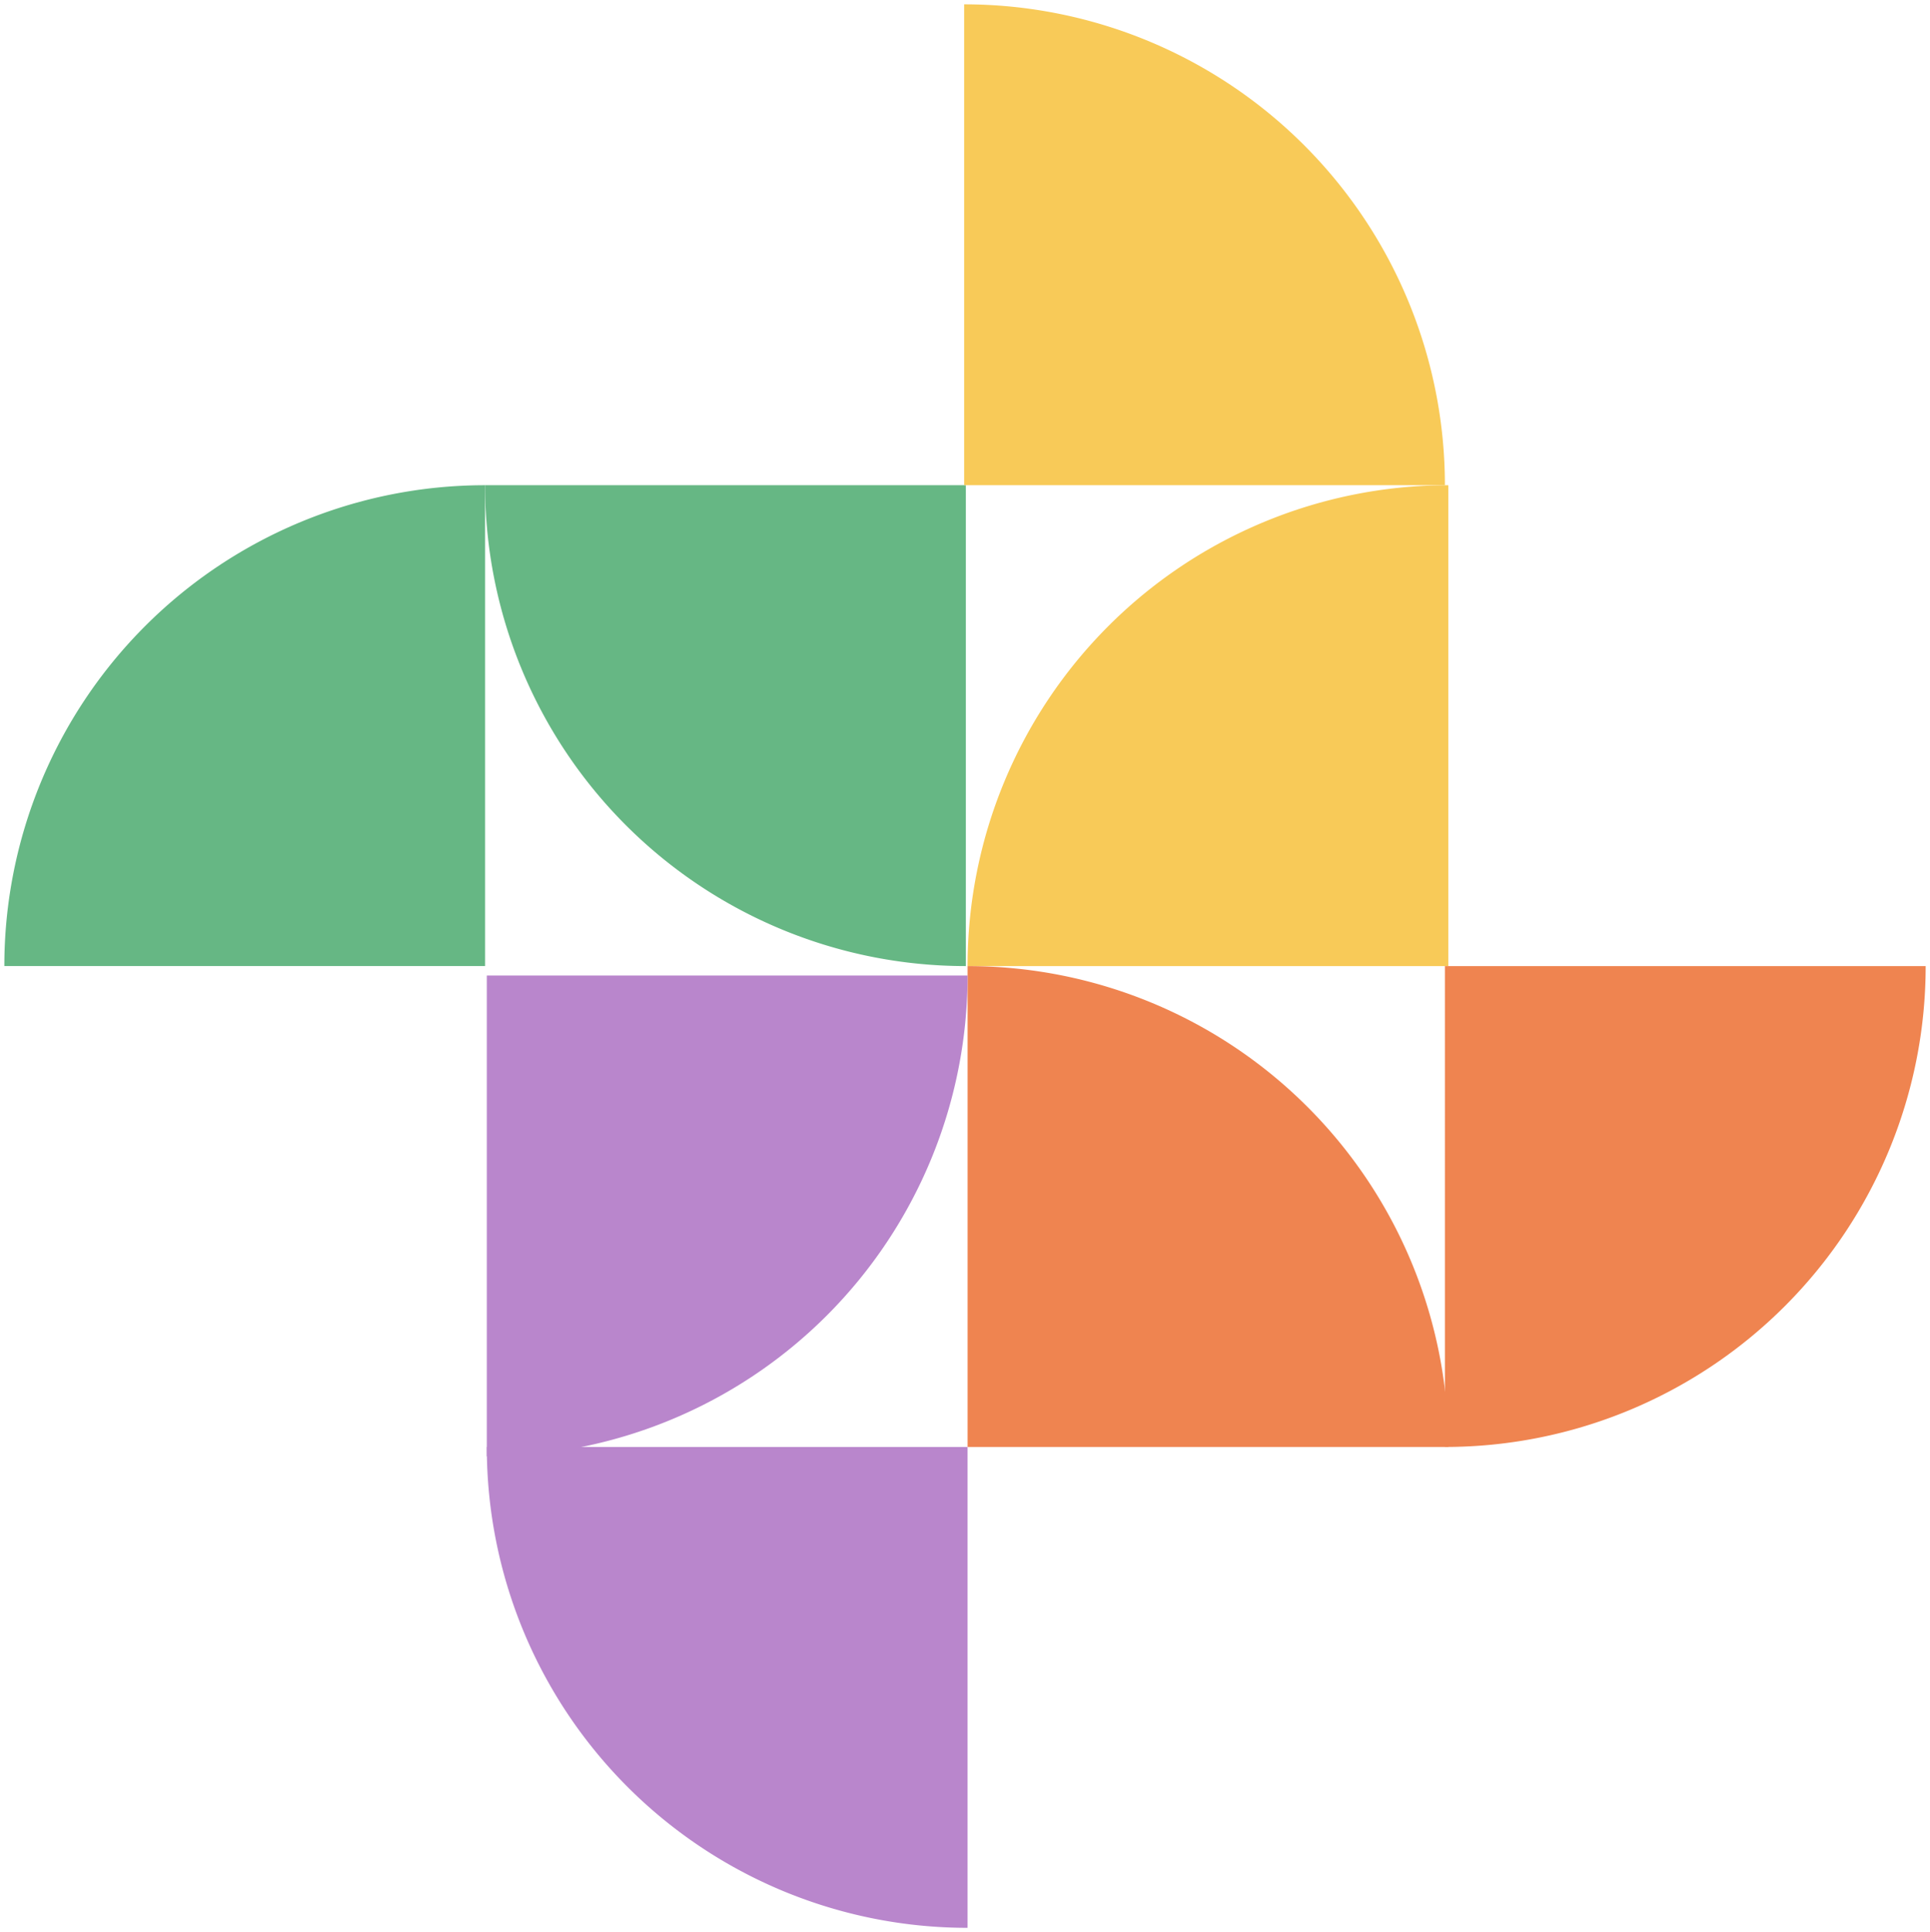 <svg xmlns="http://www.w3.org/2000/svg" width="177.904" height="178.063" viewBox="0 0 177.904 178.063">
  <g id="Gruppe_250" data-name="Gruppe 250" transform="translate(-221.889 -5429.644)">
    <path id="Pfad_75" data-name="Pfad 75" d="M130.793,172.949a44.316,44.316,0,0,0-44.316,44.315h44.316Z" transform="translate(135.812 5301.41)" fill="#66b784" stroke="rgba(0,0,0,0)" stroke-width="0.8"/>
    <path id="Pfad_5937" data-name="Pfad 5937" d="M130.793,172.949a44.316,44.316,0,0,0-44.316,44.315h44.316Z" transform="translate(224.601 5301.411)" fill="#f8ca58" stroke="rgba(0,0,0,0)" stroke-width="0.8"/>
    <path id="Pfad_5940" data-name="Pfad 5940" d="M130.793,172.949a44.316,44.316,0,0,0-44.316,44.315h44.316Z" transform="translate(528.343 5432.199) rotate(90)" fill="#ef8450" stroke="rgba(0,0,0,0)" stroke-width="0.8"/>
    <path id="Pfad_76" data-name="Pfad 76" d="M130.793,172.949a44.316,44.316,0,0,0-44.316,44.315h44.316Z" transform="translate(93.655 5605.152) rotate(-90)" fill="#66b784" stroke="rgba(0,0,0,0)" stroke-width="0.8"/>
    <path id="Pfad_5936" data-name="Pfad 5936" d="M130.793,172.949a44.316,44.316,0,0,0-44.316,44.315h44.316Z" transform="translate(93.813 5693.784) rotate(-90)" fill="#b986cc" stroke="rgba(0,0,0,0)" stroke-width="0.8"/>
    <path id="Pfad_78" data-name="Pfad 78" d="M44.316,44.315A44.316,44.316,0,0,1,0,0H44.316Z" transform="translate(355.078 5474.359) rotate(-180)" fill="#f8ca58" stroke="rgba(0,0,0,0)" stroke-width="0.8"/>
    <path id="Pfad_5938" data-name="Pfad 5938" d="M44.316,44.315A44.316,44.316,0,0,1,0,0H44.316Z" transform="translate(266.762 5563.861) rotate(-90)" fill="#b986cc" stroke="rgba(0,0,0,0)" stroke-width="0.8"/>
    <path id="Pfad_5939" data-name="Pfad 5939" d="M130.793,172.949a44.316,44.316,0,0,0-44.316,44.315h44.316Z" transform="translate(485.871 5735.94) rotate(-180)" fill="#ef8450" stroke="rgba(0,0,0,0)" stroke-width="0.8"/>
  </g>
</svg>
